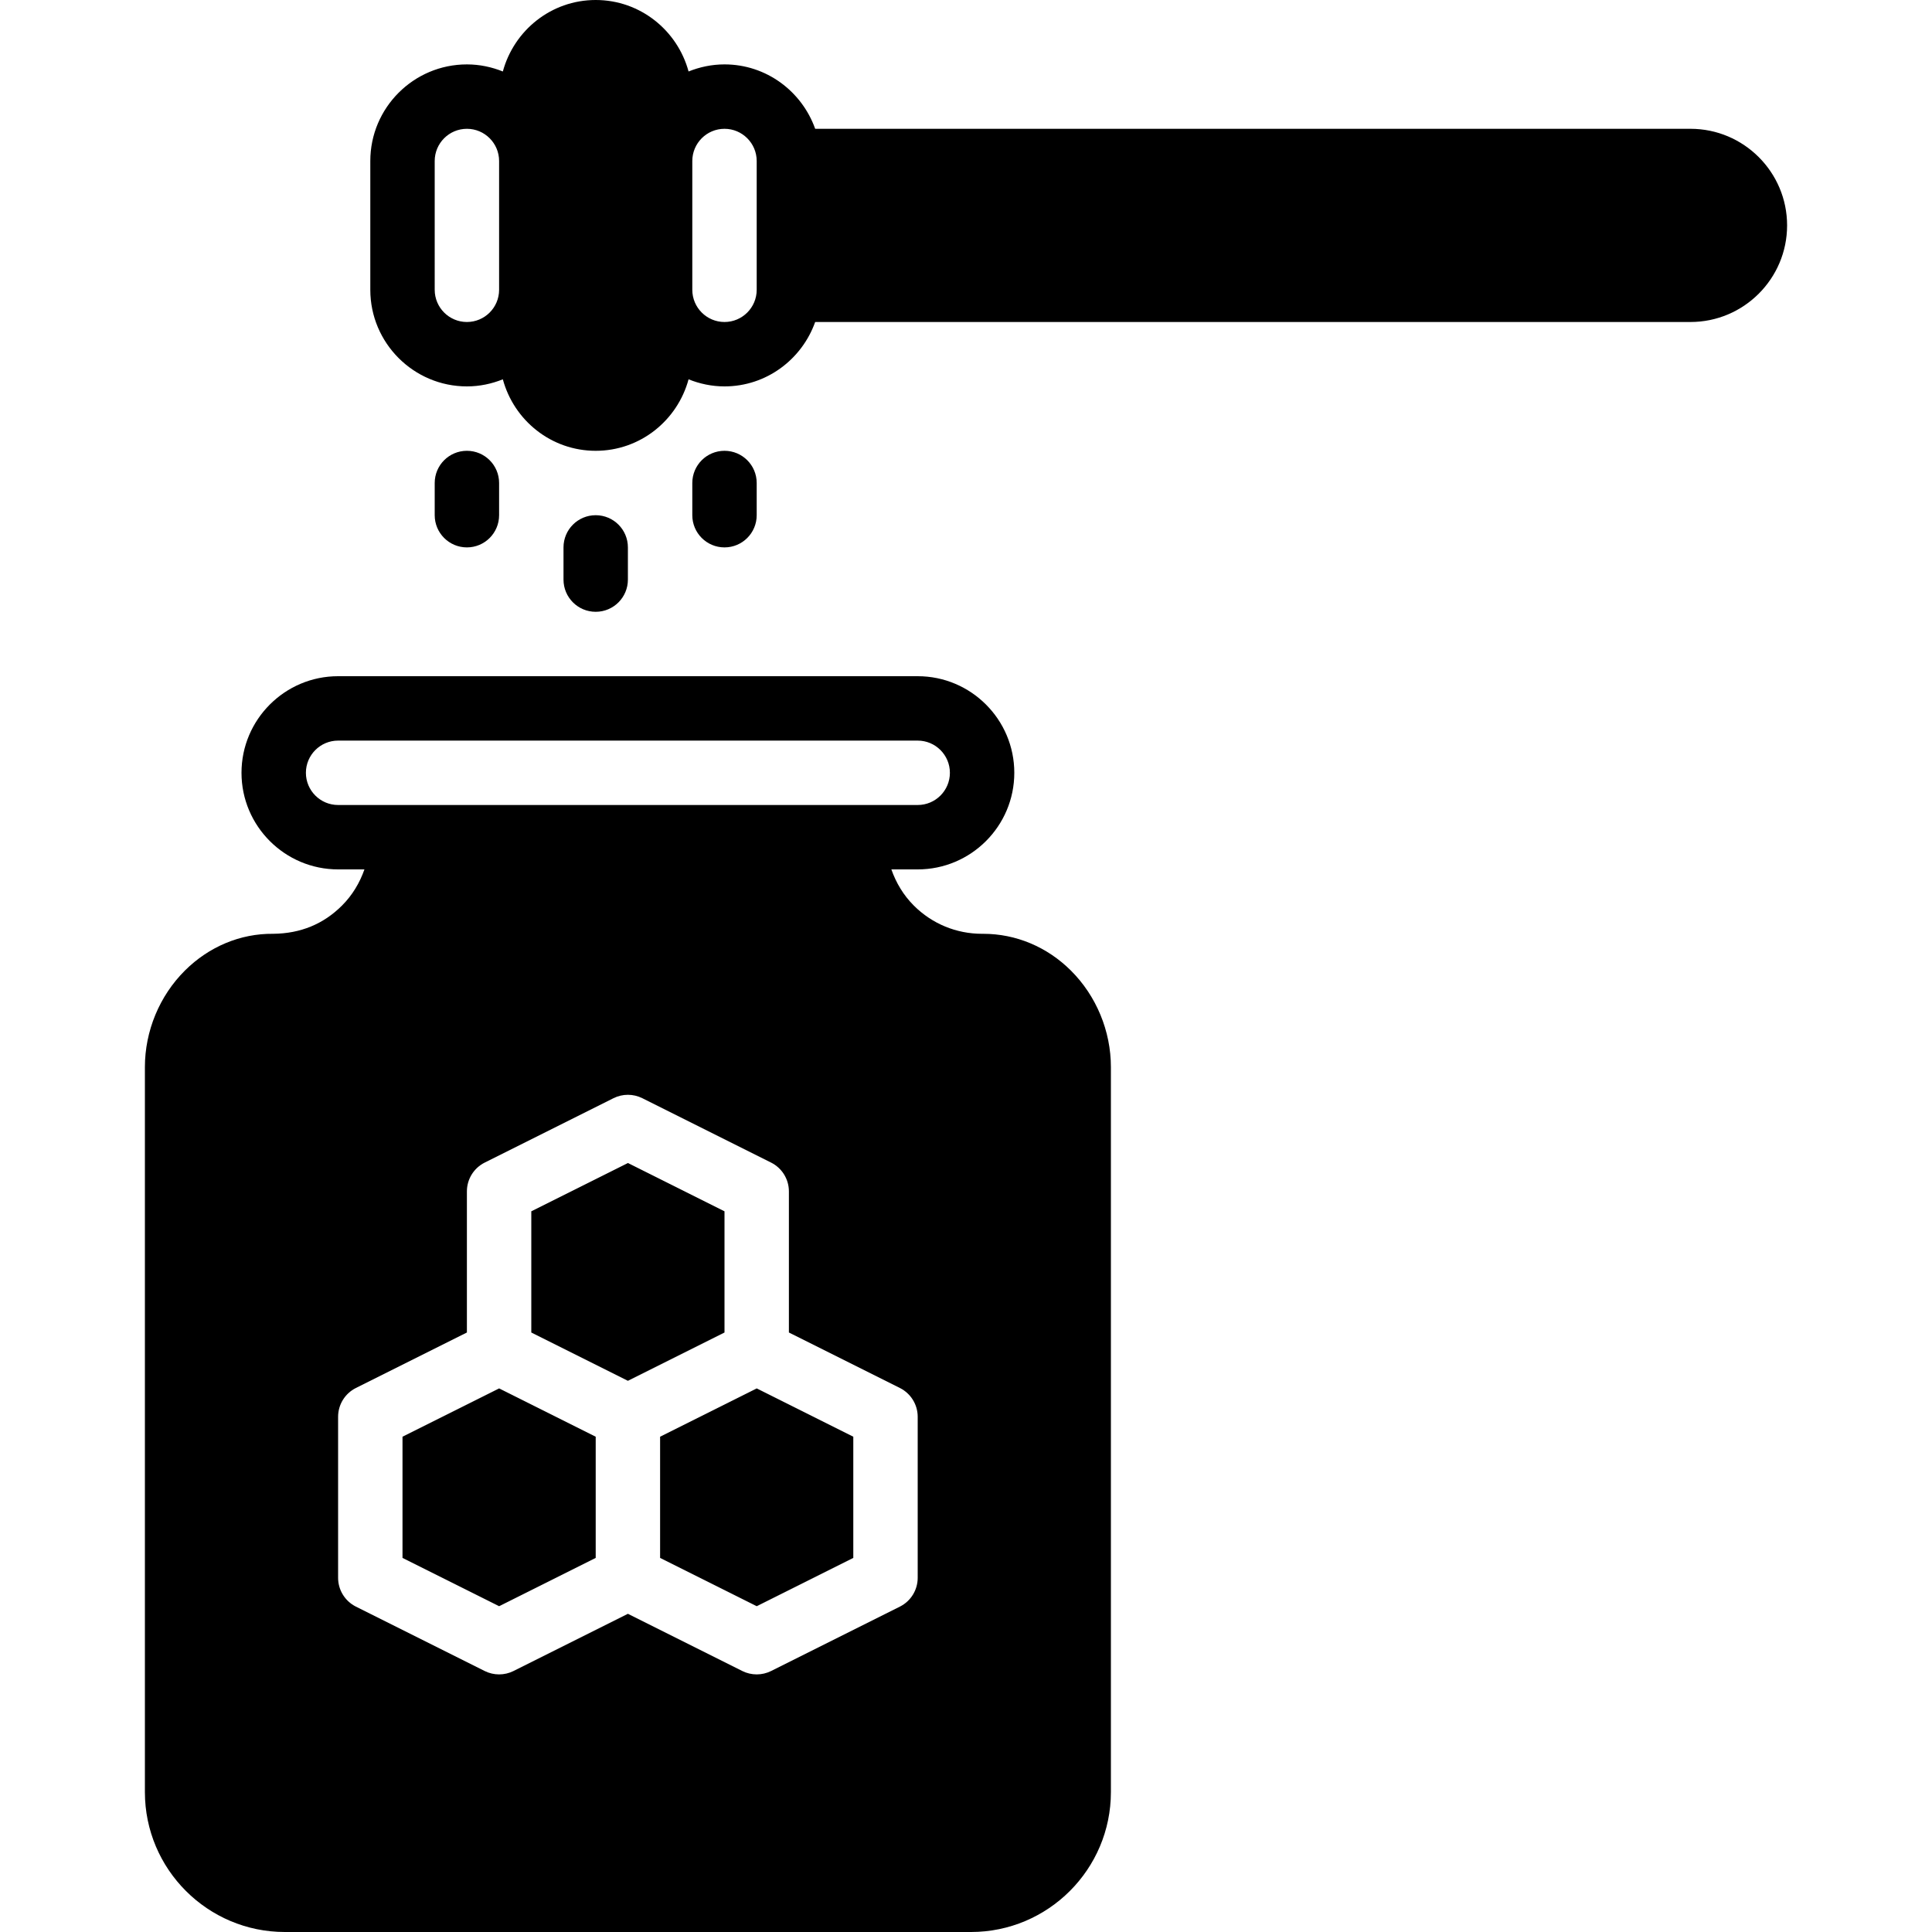 <?xml version="1.0" encoding="iso-8859-1"?>
<!-- Uploaded to: SVG Repo, www.svgrepo.com, Generator: SVG Repo Mixer Tools -->
<svg fill="#000000" height="800px" width="800px" version="1.1" id="Layer_1" xmlns="http://www.w3.org/2000/svg" xmlns:xlink="http://www.w3.org/1999/xlink" 
	 viewBox="0 0 512 512" xml:space="preserve">
<g>
	<g>
		<g>
			<path d="M448,34.133H216.03c-3.533-9.907-12.919-17.067-24.03-17.067c-3.371,0-6.571,0.691-9.523,1.877
				C179.533,8.064,169.668,0,157.867,0c-11.802,0-21.658,8.064-24.61,18.944c-2.953-1.186-6.153-1.877-9.523-1.877
				c-14.114,0-25.6,11.486-25.6,25.6V76.8c0,14.114,11.486,25.6,25.6,25.6c3.371,0,6.571-0.691,9.523-1.877
				c2.944,10.88,12.809,18.944,24.61,18.944c11.802,0,21.666-8.064,24.61-18.944c2.953,1.186,6.153,1.877,9.523,1.877
				c11.11,0,20.497-7.159,24.03-17.067H448c14.114,0,25.6-11.486,25.6-25.6S462.114,34.133,448,34.133z M132.267,76.8
				c0,4.702-3.823,8.533-8.533,8.533c-4.71,0-8.533-3.831-8.533-8.533V42.667c0-4.702,3.823-8.533,8.533-8.533
				c4.71,0,8.533,3.831,8.533,8.533V76.8z M200.533,76.8c0,4.702-3.823,8.533-8.533,8.533s-8.533-3.831-8.533-8.533V42.667
				c0-4.702,3.823-8.533,8.533-8.533s8.533,3.831,8.533,8.533V76.8z"/>
			<path d="M132.267,136.533V128c0-4.71-3.814-8.533-8.533-8.533c-4.719,0-8.533,3.823-8.533,8.533v8.533
				c0,4.71,3.814,8.533,8.533,8.533C128.452,145.067,132.267,141.244,132.267,136.533z"/>
			<path d="M166.4,153.6v-8.533c0-4.71-3.814-8.533-8.533-8.533c-4.719,0-8.533,3.823-8.533,8.533v8.533
				c0,4.71,3.814,8.533,8.533,8.533C162.586,162.133,166.4,158.31,166.4,153.6z"/>
			<path d="M200.533,136.533V128c0-4.71-3.814-8.533-8.533-8.533s-8.533,3.823-8.533,8.533v8.533c0,4.71,3.814,8.533,8.533,8.533
				S200.533,141.244,200.533,136.533z"/>
			<polygon points="174.933,380.742 174.933,412.861 200.533,425.661 226.133,412.861 226.133,380.742 200.533,367.942 			"/>
			<polygon points="106.667,380.742 106.667,412.861 132.267,425.661 157.867,412.861 157.867,380.742 132.267,367.942 			"/>
			<polygon points="192,321.009 166.4,308.209 140.8,321.009 140.8,353.128 166.4,365.928 192,353.128 			"/>
			<path d="M260.574,247.467h-0.162h-0.145c-6.827,0-13.235-2.645-18.057-7.441c-2.765-2.748-4.736-6.05-5.99-9.626h6.98
				c14.114,0,25.6-11.486,25.6-25.6s-11.486-25.6-25.6-25.6H89.6c-14.114,0-25.6,11.486-25.6,25.6s11.486,25.6,25.6,25.6h6.98
				c-1.254,3.575-3.226,6.878-5.99,9.626c-4.855,4.83-10.897,7.373-18.202,7.441c-8.687-0.094-17.024,3.413-23.381,9.737
				C42.266,263.91,38.4,273.237,38.4,282.786v192.137C38.4,495.369,55.031,512,75.486,512h181.837
				c20.446,0,37.077-16.631,37.077-37.077V282.786c0-9.549-3.866-18.876-10.607-25.583
				C277.478,250.923,269.235,247.467,260.574,247.467z M89.6,213.333c-4.71,0-8.533-3.831-8.533-8.533
				c0-4.702,3.823-8.533,8.533-8.533h153.6c4.71,0,8.533,3.831,8.533,8.533c0,4.702-3.823,8.533-8.533,8.533h-8.533H98.133H89.6z
				 M243.2,418.133c0,3.234-1.826,6.187-4.719,7.637l-34.133,17.067c-1.195,0.597-2.509,0.896-3.814,0.896s-2.62-0.299-3.814-0.896
				L166.4,427.674l-30.319,15.164c-1.195,0.597-2.509,0.896-3.814,0.896s-2.62-0.299-3.814-0.896l-34.133-17.067
				c-2.893-1.451-4.719-4.403-4.719-7.637v-42.667c0-3.234,1.826-6.187,4.719-7.637l29.414-14.703v-37.393
				c0-3.234,1.826-6.187,4.719-7.637l34.133-17.067c2.398-1.195,5.231-1.195,7.629,0l34.133,17.067
				c2.893,1.451,4.719,4.403,4.719,7.637v37.393l29.414,14.703c2.893,1.451,4.719,4.403,4.719,7.637V418.133z"/>
		</g>
	</g>
</g>
</svg>